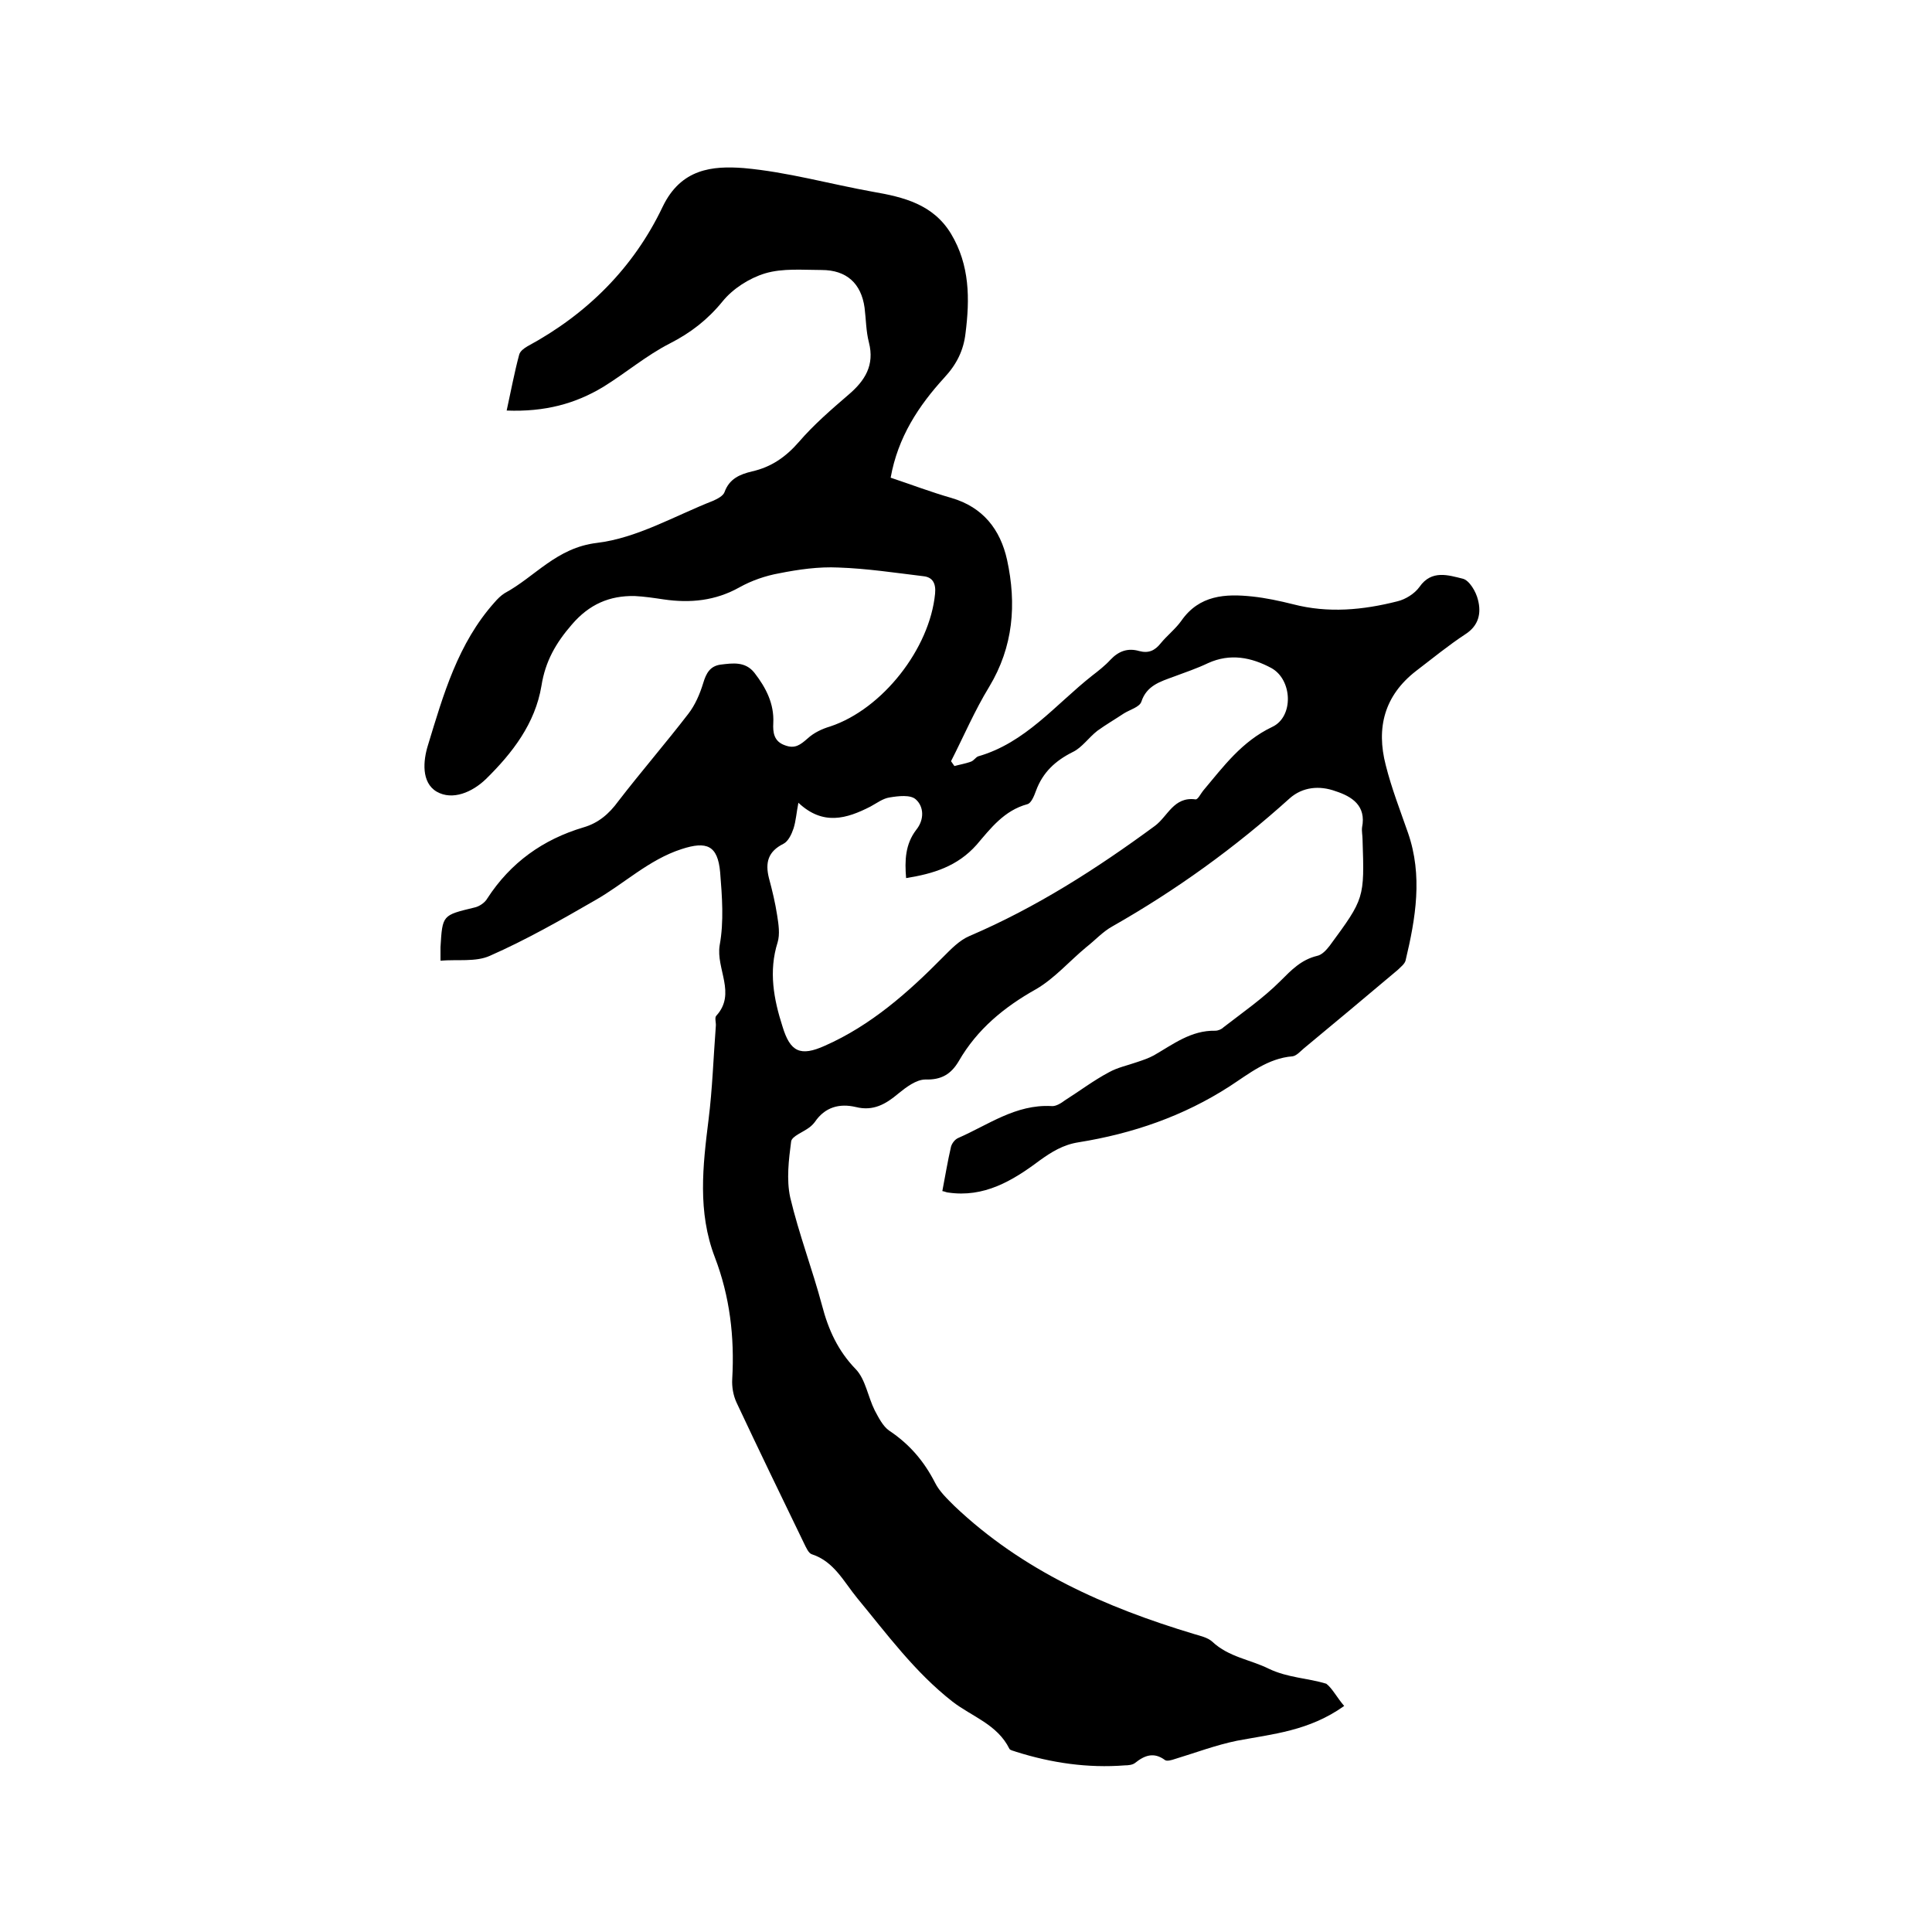 <svg enable-background="new 0 0 400 400" viewBox="0 0 400 400" xmlns="http://www.w3.org/2000/svg"><path d="m278.3 353.2c-7.3 5.2-14.8 5.8-22.2 7.2-4.4.9-8.6 2.5-12.9 3.8-.6.2-1.6.5-2 .2-2.3-1.7-4.2-1-6.2.6-.5.4-1.4.5-2.1.5-7.7.6-15.2-.5-22.5-2.8-.5-.2-1.2-.3-1.4-.6-2.5-5.1-7.8-6.7-11.8-9.8-7.8-6.1-13.5-13.9-19.7-21.4-2.8-3.4-4.8-7.6-9.4-9.1-.7-.2-1.2-1.4-1.6-2.2-4.7-9.7-9.4-19.4-14-29.2-.7-1.5-1-3.3-.9-4.9.5-8.7-.5-17.1-3.6-25.2-3.6-9.4-2.5-18.9-1.3-28.5.8-6.4 1-12.8 1.5-19.3.1-.7-.3-1.8.1-2.2 4.2-4.6-.1-9.7.7-14.6.9-4.9.5-10.1.1-15.1-.5-5.6-2.8-6.5-8-4.8-6.8 2.2-11.9 7.2-17.9 10.6-7.1 4.1-14.3 8.2-21.8 11.5-2.9 1.3-6.7.7-10.2 1 0-1.5 0-2.2 0-2.8.4-6.7.4-6.6 7-8.2 1-.2 2.2-1 2.7-1.9 4.8-7.4 11.5-12.2 19.9-14.7 3.1-.9 5.3-2.8 7.2-5.4 4.7-6.1 9.8-12 14.5-18.1 1.4-1.8 2.4-4.1 3.1-6.4.6-2 1.4-3.5 3.6-3.8 2.5-.3 5.1-.7 7 1.7 2.4 3.1 4.1 6.4 3.9 10.4-.1 1.9.1 3.8 2.4 4.6 2.1.8 3.2-.1 4.7-1.4 1.3-1.2 3-2 4.7-2.5 10.8-3.6 20.6-16.1 21.7-27.5.2-2.1-.5-3.4-2.4-3.6-5.8-.7-11.7-1.6-17.6-1.8-4.1-.2-8.3.4-12.3 1.2-2.8.5-5.7 1.5-8.2 2.9-5 2.8-10.2 3.3-15.7 2.5-2-.3-4-.6-6-.7-5.2-.1-9.4 1.7-13 5.9-3.3 3.8-5.5 7.6-6.3 12.7-1.3 7.8-6 13.9-11.5 19.3-2.8 2.7-6.9 4.5-10.2 2.6-3.2-1.9-2.8-6.4-1.8-9.6 3.2-10.5 6.2-21.1 13.8-29.6.6-.7 1.3-1.4 2.1-1.9 6.3-3.4 10.7-9.4 19.1-10.4 8.3-1 16.1-5.6 24-8.7.9-.4 2.1-1 2.4-1.8 1-2.8 3.2-3.7 5.7-4.3 4-.9 7-3 9.7-6.1 3.1-3.6 6.7-6.7 10.3-9.8 3.4-2.9 5.4-6.1 4.2-10.8-.6-2.3-.6-4.8-.9-7.2-.7-5-3.7-7.8-8.9-7.8-3.9 0-8-.4-11.7.7-3.3 1-6.7 3.2-8.8 5.8-3.1 3.8-6.6 6.5-10.9 8.7-4.9 2.5-9.1 6.1-13.8 9-5.8 3.5-12.1 5.2-20 4.9.9-4.1 1.6-7.9 2.6-11.6.2-.7 1-1.3 1.7-1.7 12.4-6.7 22-16.3 28-28.9 3.8-7.9 10.3-8.5 16.8-8 9 .8 17.8 3.3 26.7 4.9 6.4 1.1 12.5 2.6 16.2 8.7 3.9 6.5 3.9 13.5 3 20.6-.4 3.5-1.8 6.4-4.4 9.2-5.3 5.8-9.6 12.3-11.1 20.7 4.2 1.4 8.4 3 12.6 4.2 6.5 1.9 10.1 6.5 11.5 12.8 2 9.2 1.3 18-3.7 26.3-3 4.9-5.3 10.3-7.9 15.4.2.3.5.7.7 1 1.1-.3 2.3-.5 3.4-.9.6-.2 1-.9 1.5-1.1 9.8-2.8 16-10.7 23.6-16.7 1.3-1 2.7-2.1 3.8-3.3 1.7-1.8 3.6-2.5 6-1.8 1.9.5 3.2-.1 4.4-1.6 1.3-1.6 3.1-3 4.3-4.7 3.7-5.3 9.1-5.6 14.7-5 2.8.3 5.6.9 8.4 1.6 7.3 1.9 14.5 1.2 21.6-.6 1.7-.4 3.6-1.6 4.6-3 2.5-3.6 6-2.4 8.9-1.7 1.4.3 2.8 2.7 3.2 4.4.7 2.7.2 5.3-2.6 7.1-3.5 2.3-6.8 5-10.2 7.6-6.6 5.1-8.3 11.8-6.3 19.5 1.2 4.8 3 9.4 4.6 14 3.1 8.9 1.6 17.7-.5 26.5-.2.7-1 1.3-1.6 1.9-6.5 5.5-13 10.9-19.5 16.3-.7.6-1.5 1.5-2.3 1.6-5.1.4-9 3.6-13 6.2-9.6 6.2-20.1 9.8-31.3 11.6-3.2.5-5.6 2-8.1 3.8-5.6 4.2-11.5 7.7-18.9 6.6-.3 0-.6-.2-1.2-.3.6-3.1 1.1-6.2 1.8-9.2.2-.7.8-1.5 1.5-1.8 6.2-2.7 11.9-7 19.3-6.6.9.1 2-.6 2.8-1.2 3-1.9 5.9-4.1 9.1-5.8 1.8-1 3.8-1.4 5.8-2.1 1.2-.4 2.4-.8 3.5-1.4 4-2.3 7.7-5.2 12.7-5.1.6 0 1.3-.3 1.7-.7 4-3.1 8.2-6 11.8-9.6 2.3-2.3 4.3-4.4 7.6-5.2 1-.2 1.9-1.2 2.6-2.1 7.2-9.8 7.2-9.8 6.8-22 0-.8-.2-1.7-.1-2.5.9-4.5-2.1-6.4-5.5-7.5-3.3-1.2-6.8-.9-9.5 1.5-11.3 10.2-23.5 19-36.7 26.5-2 1.1-3.6 2.9-5.4 4.3-3.5 2.9-6.6 6.5-10.4 8.7-6.6 3.7-12.2 8.3-16 14.9-1.6 2.7-3.6 3.9-6.9 3.8-1.9 0-4 1.6-5.6 2.9-2.6 2.2-5.2 3.7-8.8 2.8-3.4-.8-6.4 0-8.5 3.1-.3.4-.7.8-1.1 1.1-1.3 1-3.6 1.8-3.8 2.9-.5 3.8-1 7.9-.2 11.6 1.8 7.6 4.6 14.9 6.6 22.4 1.3 5 3.3 9.4 7 13.2 2 2.1 2.5 5.7 3.9 8.5.8 1.5 1.7 3.3 3 4.2 4.2 2.8 7.2 6.3 9.5 10.8.9 1.8 2.5 3.3 4 4.8 14.1 13.4 31.3 21 49.6 26.5 1.3.4 2.8.7 3.8 1.6 3.4 3.2 7.9 3.7 11.7 5.6 4 1.9 8 1.9 11.9 3.1 1.2.9 2.3 3 3.7 4.6zm-113-187c-.4 2-.5 3.7-1 5.3-.4 1.2-1.1 2.7-2.1 3.2-3.2 1.6-3.8 3.9-3 7.1.7 2.6 1.3 5.1 1.7 7.7.3 1.9.6 3.9.1 5.6-1.9 6-.8 11.8 1 17.4 1.6 5.3 3.7 6.3 8.8 4 9.5-4.2 17.2-11 24.4-18.3 1.7-1.7 3.4-3.5 5.5-4.4 13.8-5.9 26.3-13.9 38.4-22.8 2.7-2 3.9-6.1 8.4-5.5.5.1 1.1-1.2 1.6-1.8 4.2-5 8-10.2 14.3-13.2 4.5-2.1 4.2-9.8-.2-12.2-4.1-2.2-8.5-3.1-13.1-1-2.3 1.1-4.7 1.9-7.1 2.8-2.7 1-5.6 1.8-6.7 5.2-.4 1.1-2.3 1.6-3.6 2.4-1.8 1.2-3.7 2.3-5.5 3.6-1.8 1.4-3.2 3.5-5.1 4.4-3.6 1.8-6.2 4.2-7.6 8-.4 1.1-1 2.6-1.8 2.8-4.8 1.3-7.6 5-10.5 8.4-4 4.5-9 6-14.6 6.9-.3-3.6-.2-7 2.1-10 1.7-2.1 1.6-4.8-.1-6.3-1.1-1-3.6-.7-5.4-.4-1.4.2-2.7 1.2-4 1.9-4.9 2.5-9.8 4-14.9-.8z"/></svg>